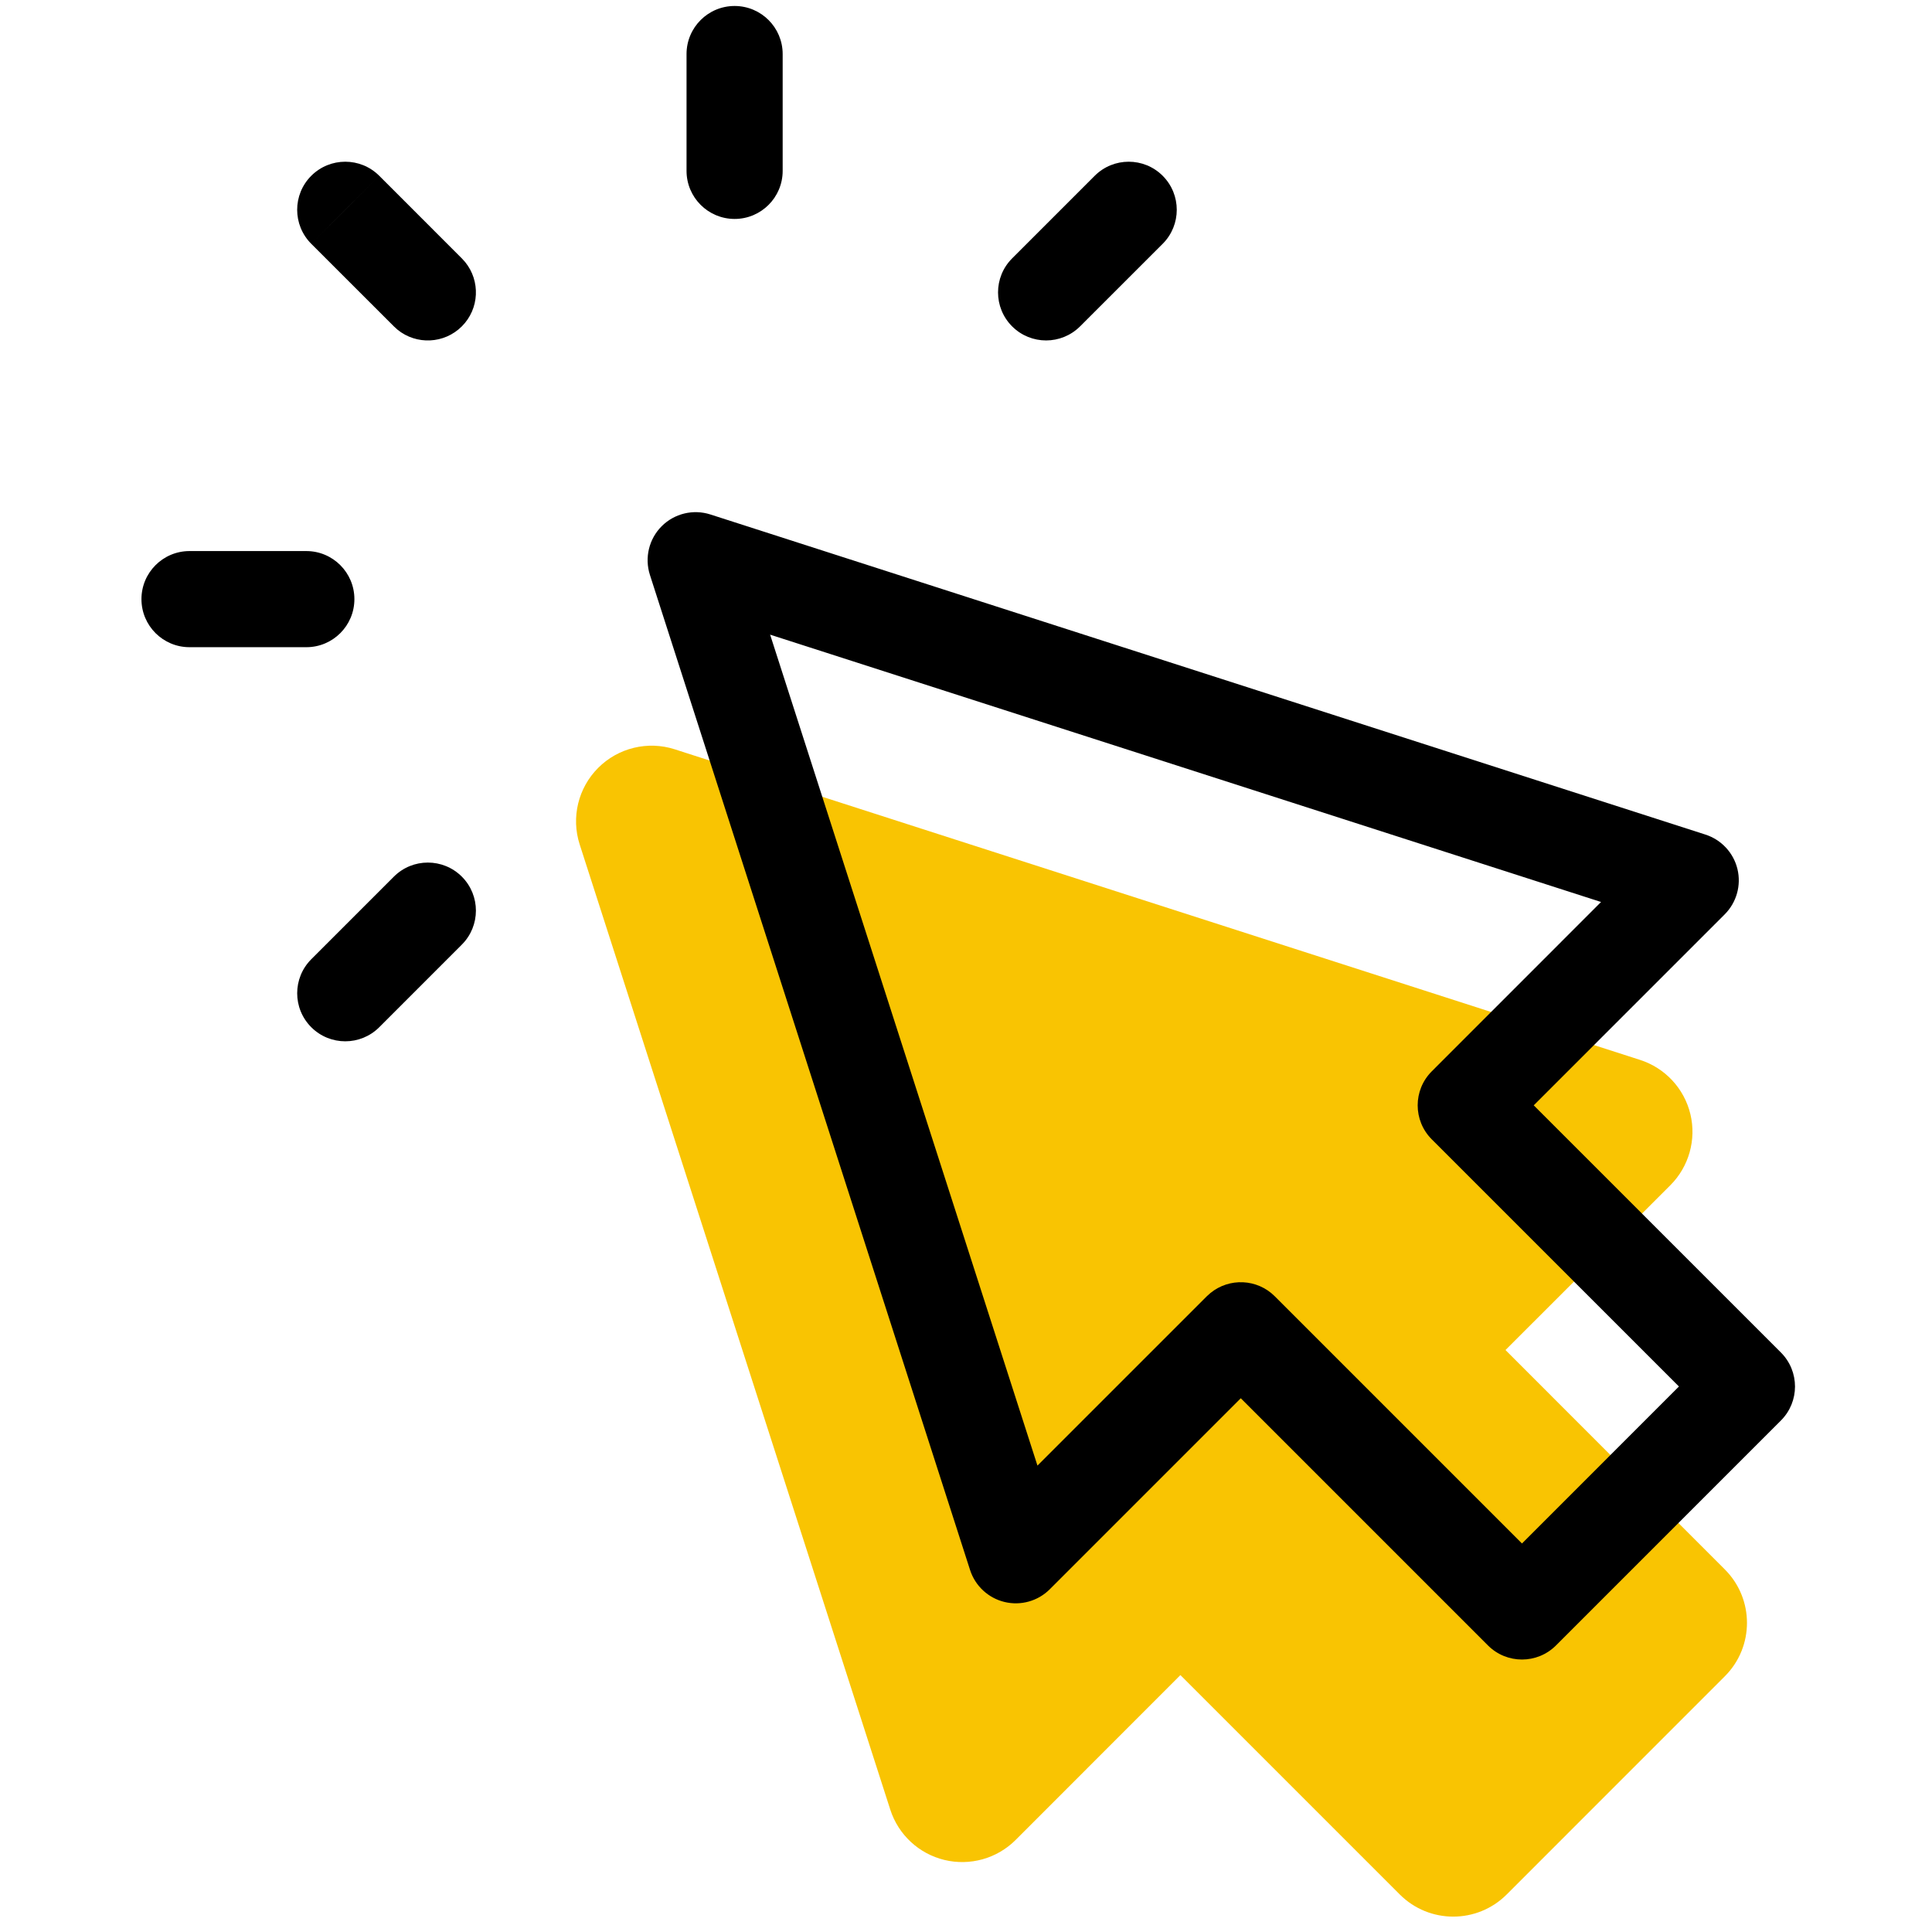 <?xml version="1.0" encoding="UTF-8"?> <svg xmlns="http://www.w3.org/2000/svg" width="83" height="83" viewBox="0 0 83 83" fill="none"><path d="M25.7 32.986C26.56 32.126 27.831 31.818 28.989 32.191L70.457 45.534C71.533 45.88 72.353 46.761 72.619 47.86C72.884 48.959 72.558 50.119 71.759 50.919L64.677 57.999L74.101 67.425C75.368 68.693 75.368 70.746 74.101 72.013L64.727 81.389C63.459 82.656 61.404 82.656 60.137 81.389L50.711 71.963L43.631 79.047C42.831 79.846 41.672 80.17 40.574 79.905C39.475 79.639 38.593 78.82 38.247 77.743L24.903 36.276C24.53 35.117 24.839 33.847 25.7 32.986Z" fill="#F9C402"></path><path d="M28.426 22.607C28.974 22.059 29.782 21.865 30.519 22.102L73.266 35.854C73.951 36.075 74.473 36.636 74.642 37.335C74.811 38.035 74.603 38.772 74.095 39.281L65.89 47.486L76.51 58.105C77.316 58.912 77.316 60.219 76.51 61.025L66.845 70.69C66.039 71.496 64.731 71.496 63.925 70.69L53.305 60.07L45.1 68.275C44.592 68.784 43.854 68.991 43.155 68.822C42.456 68.653 41.894 68.131 41.674 67.446L27.921 24.699C27.685 23.962 27.879 23.154 28.426 22.607ZM44.57 62.963L51.845 55.689L52.002 55.548C52.813 54.887 54.009 54.933 54.765 55.689L65.385 66.309L72.128 59.565L61.509 48.946C60.703 48.139 60.703 46.832 61.509 46.026L68.782 38.75L33.085 27.265L44.57 62.963ZM16.921 37.661C17.727 36.855 19.034 36.855 19.841 37.661C20.647 38.467 20.647 39.775 19.841 40.581L16.293 44.13C15.487 44.937 14.178 44.937 13.372 44.13C12.566 43.324 12.566 42.017 13.372 41.21L16.921 37.661ZM13.161 23.674C14.3 23.675 15.225 24.599 15.225 25.739C15.225 26.88 14.301 27.804 13.161 27.804H8.142C7.001 27.804 6.077 26.88 6.077 25.739C6.077 24.599 7.002 23.674 8.142 23.674H13.161ZM19.841 11.101L19.983 11.258C20.644 12.069 20.597 13.265 19.841 14.021C19.085 14.777 17.888 14.825 17.077 14.163L16.921 14.021L13.372 10.474L14.833 9.014L16.293 7.552L19.841 11.101ZM47.03 7.552C47.836 6.746 49.144 6.746 49.95 7.552C50.756 8.358 50.756 9.667 49.95 10.474L46.401 14.021C45.594 14.827 44.287 14.827 43.481 14.021C42.675 13.215 42.675 11.907 43.481 11.101L47.03 7.552ZM13.372 7.552C14.178 6.746 15.487 6.746 16.293 7.552L13.372 10.474C12.565 9.667 12.565 8.358 13.372 7.552ZM29.494 7.341V2.322C29.494 1.182 30.419 0.257 31.559 0.257C32.7 0.257 33.624 1.182 33.624 2.322V7.341C33.624 8.481 32.699 9.406 31.559 9.406C30.419 9.405 29.495 8.481 29.494 7.341Z" fill="black"></path></svg> 